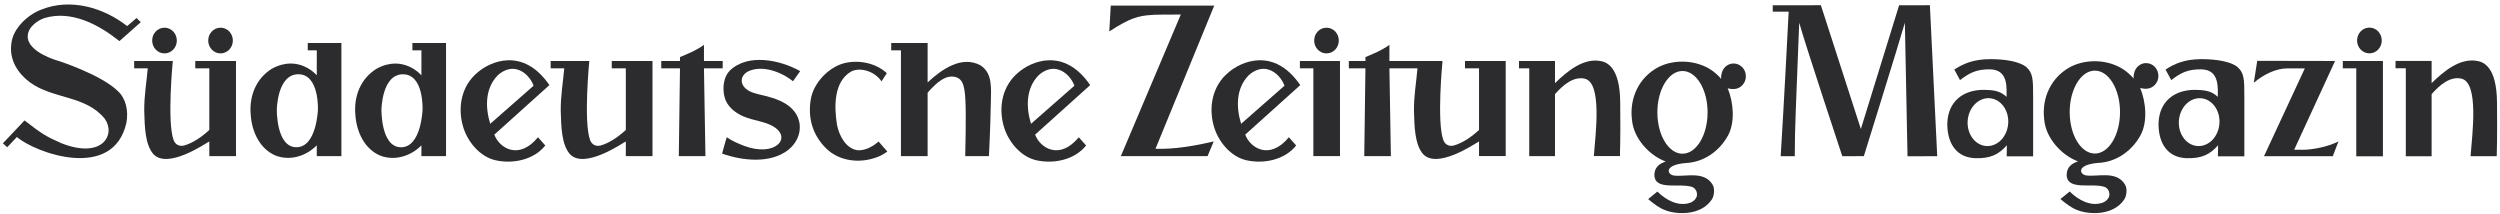 <svg xmlns="http://www.w3.org/2000/svg" viewBox="0 0 945 81" fill="none" aria-hidden="false" height="81" class="custom-156ezj"><title>SZ-Magazin</title><path d="M48.064 9.857L51.609 6.814L53.215 8.38L45.15 15.532C37.367 9.353 27.096 3.772 16.834 6.814C14.18 7.737 10.615 10.149 10.467 13.636C10.318 19.882 22.201 23.056 22.201 23.056C22.201 23.056 38.067 28.116 44.612 34.477C47.616 37.315 48.594 41.855 47.797 46.373C42.841 68.567 13.431 57.84 6.389 51.79L2.724 55.654L1.088 54.179L9.276 45.524C15.834 50.604 17.241 51.506 23.248 54.154C38.782 60.251 43.876 50.82 39.589 44.878C32.426 36.023 20.108 37.52 11.349 31.158C6.75 27.747 3.476 22.677 4.274 16.591C4.804 10.782 10.494 5.604 15.421 3.699C26.588 -0.855 39.129 2.849 48.064 9.857Z" fill="#2C2C2F"></path><path d="M65.318 23.066C65.318 23.066 63.051 46.282 65.652 53.013C66.299 54.684 67.805 55.436 69.564 55.004C72.957 54.065 76.289 51.72 79.119 49.139V25.828H73.809V23.066H89.203V59.006H79.119V53.474C77.401 54.399 63.368 64.038 57.975 58.25C54.794 54.565 54.701 47.847 54.523 41.948C54.437 36.506 55.411 30.994 55.854 25.828H50.721L50.714 23.06L65.318 23.066Z" fill="#2C2C2F"></path><path d="M57.523 15.323C57.523 12.64 59.609 10.466 62.182 10.466C64.755 10.466 66.841 12.64 66.841 15.323C66.841 18.007 64.755 20.181 62.182 20.181C59.609 20.181 57.523 18.007 57.523 15.323Z" fill="#2C2C2F"></path><path d="M78.705 15.326C78.705 12.64 80.791 10.466 83.365 10.466C85.935 10.466 88.021 12.64 88.021 15.326C88.021 18.007 85.935 20.181 83.365 20.181C80.791 20.181 78.705 18.007 78.705 15.326Z" fill="#2C2C2F"></path><path d="M116.331 16.251V19.016H119.742V28.469C119.742 28.469 112.966 20.387 102.756 25.982C96.652 29.761 94.087 36.587 94.793 43.594C95.236 49.865 98.243 56.318 104.171 58.806C109.658 60.928 115.76 58.992 119.742 54.934V59.01H129.048V16.251H116.331ZM120.169 41.479C120.169 41.479 119.702 55.651 112.038 55.651C104.374 55.651 104.639 41.41 104.639 41.41C104.639 41.41 104.772 28.07 112.77 28.07C120.77 28.07 120.169 41.479 120.169 41.479Z" fill="#2C2C2F"></path><path d="M155.885 16.265V19.03H159.294V28.483C159.294 28.483 152.519 20.402 142.308 25.996C136.204 29.776 133.64 36.601 134.345 43.607C134.789 49.877 137.795 56.331 143.723 58.821C149.208 60.942 155.313 59.007 159.294 54.947V59.012H168.6V16.265H155.885ZM159.722 41.492C159.722 41.492 159.256 55.666 151.59 55.666C143.924 55.666 144.193 41.422 144.193 41.422C144.193 41.422 144.324 28.082 152.324 28.082C160.321 28.082 159.722 41.492 159.722 41.492Z" fill="#2C2C2F"></path><path d="M207.671 32.173L186.861 50.886C188.651 55.831 196.024 60.786 203.357 51.883L206.122 54.996C201.784 60.453 193.848 62.051 187.304 60.577C181.33 59.23 176.53 53.407 174.938 47.501C172.903 40.124 174.654 32.36 180.316 27.565C185.269 23.138 197.783 17.694 207.671 32.173ZM201.698 32.404C200.813 29.868 198.492 27.101 195.616 26.294C193.185 25.488 190.346 26.457 188.206 28.414C183.336 33.319 183.384 40.544 185.302 46.8L201.698 32.404Z" fill="#2C2C2F"></path><path d="M222.755 23.066C222.755 23.066 220.489 46.282 223.089 53.013C223.735 54.684 225.245 55.436 227.002 55.004C230.393 54.065 233.725 51.72 236.555 49.139V25.828H231.245V23.066H246.641V59.006H236.555V53.474C234.838 54.399 220.806 64.038 215.413 58.25C212.232 54.565 212.138 47.847 211.961 41.948C211.874 36.506 212.847 30.994 213.29 25.828H208.158L208.15 23.06L222.755 23.066Z" fill="#2C2C2F"></path><path d="M266.098 23.067H273.176V25.829H266.098L266.654 59.025H256.589L257.032 25.829H249.955V23.067H257.032V21.567C257.032 21.567 259.439 20.631 261.567 19.607C264.442 18.224 266.098 16.958 266.098 16.958V23.067Z" fill="#2C2C2F"></path><path d="M302.471 26.885C302.336 27.077 299.741 30.719 299.741 30.719C295.318 27.125 288.056 24.477 282.83 26.969C278.907 29.012 279.629 33.649 285.282 35.231C288.945 36.462 300.912 37.52 302.269 46.907C302.708 50.752 300.977 54.188 298.06 56.584C291.253 62.019 280.464 60.728 272.95 58.056C272.919 57.937 274.698 51.874 274.698 51.874C277.072 53.482 279.108 54.271 281.373 55.167C292.942 59.474 299.554 52.165 292.371 47.836C289.18 45.863 285.045 45.692 280.996 43.994C277.99 42.702 274.846 40.316 273.915 36.819C272.934 33.18 273.597 29.006 275.781 26.781C282.59 20.019 294.952 22.646 302.471 26.885Z" fill="#2C2C2F"></path><path d="M335.223 27.666L333.207 30.753C330.443 26.666 324.762 25.309 321.585 27.12C315.234 30.976 315.237 40.017 316.387 47.201C317.18 51.247 319.712 56.051 323.931 56.75C327.218 57.213 330.771 54.747 332.096 53.481L335.413 57.276C335.413 57.276 333.447 58.813 331.221 59.514C324.808 61.837 317.269 60.911 312.41 56.219C307.172 51.153 305.26 44.528 306.495 37.441C307.554 31.365 313.028 25.66 318.681 24.001C324.248 22.436 330.986 23.709 335.223 27.666Z" fill="#2C2C2F"></path><path d="M350.64 16.265V31.158C355.95 26.177 363.526 20.896 370.603 24.679C375.292 27.722 374.627 33.303 374.525 39.18C374.364 48.655 373.812 59.012 373.812 59.012L364.854 59.013C365.125 46.771 365.213 37.764 364.547 33.923C364.195 32.144 363.774 30.243 361.875 29.352C357.629 27.581 353.551 31.742 350.64 35.029V59.012H340.554V19.03H336.878V16.265H350.64Z" fill="#2C2C2F"></path><path d="M412.09 32.173L391.28 50.886C393.072 55.831 400.445 60.786 407.778 51.883L410.542 54.996C406.203 60.453 398.272 62.051 391.724 60.577C385.751 59.23 380.951 53.407 379.359 47.501C377.324 40.124 379.073 32.36 384.737 27.565C389.69 23.138 402.204 17.694 412.09 32.173ZM406.118 32.404C405.233 29.868 402.911 27.101 400.036 26.294C397.604 25.488 394.768 26.457 392.628 28.414C387.757 33.319 387.804 40.544 389.723 46.8L406.118 32.404Z" fill="#2C2C2F"></path><path d="M436.779 56.235C443.946 56.509 452.156 55.027 458.789 53.46C458.516 54.031 456.459 59.008 456.459 59.008H423.686L446.349 5.491C444.009 5.491 439.313 5.528 439.313 5.528C430.348 5.528 427.358 6.75 419.313 11.881L419.862 2.111H458.985L436.779 56.235Z" fill="#2C2C2F"></path><path d="M491.507 32.173L470.699 50.886C472.489 55.831 479.862 60.786 487.195 51.883L489.959 54.996C485.623 60.453 477.686 62.051 471.141 60.577C465.166 59.23 460.366 53.407 458.771 47.501C456.738 40.124 458.488 32.36 464.151 27.565C469.107 23.138 481.62 17.694 491.507 32.173ZM485.533 32.404C484.649 29.868 482.326 27.101 479.455 26.294C477.021 25.488 474.184 26.457 472.042 28.414C467.171 33.319 467.221 40.544 469.139 46.8L485.533 32.404Z" fill="#2C2C2F"></path><path d="M506.511 23.062V59.007H496.447V25.824H491.365V23.062H506.511Z" fill="#2C2C2F"></path><path d="M496.753 15.329C496.753 12.643 498.838 10.471 501.415 10.471C503.987 10.471 506.072 12.643 506.072 15.329C506.072 18.009 503.987 20.183 501.415 20.183C498.838 20.183 496.753 18.009 496.753 15.329Z" fill="#2C2C2F"></path><path d="M525.198 25.826L525.752 59.009H515.69L516.132 25.826H509.858V23.064H516.132V21.564C516.132 21.564 518.536 20.628 520.666 19.603C523.542 18.222 525.198 16.954 525.198 16.954V23.064H545.271C545.271 23.064 543.006 46.279 545.605 53.011C546.252 54.683 547.761 55.434 549.517 55.001C552.911 54.063 556.243 51.717 559.073 49.136V25.826H553.765V23.064H569.157V59.004H559.073V53.471C557.353 54.395 543.321 64.036 537.931 58.247C534.748 54.563 534.655 47.846 534.478 41.947C534.39 36.504 535.364 30.992 535.809 25.826H525.198Z" fill="#2C2C2F"></path><path d="M612.441 38.624C612.485 44.983 612.556 51.124 612.335 58.998C609.337 58.998 602.472 58.996 602.472 58.996C603.106 50.659 605.714 31.241 598.998 29.74C594.739 28.79 590.796 32.174 587.789 35.585V59.011H578.054V25.829H574.187V23.067H587.789V31.436C592.479 26.824 598.71 21.736 605.249 23.12C607.134 23.526 612.324 25.062 612.441 38.624Z" fill="#2C2C2F"></path><path d="M659.941 28.828C659.941 26.159 657.865 23.997 655.308 23.997C653.391 23.997 651.747 25.211 651.039 26.941C651.032 26.957 650.461 28.413 650.581 29.834C650.331 29.429 649.297 28.389 648.655 27.844C642.904 22.681 633.351 21.951 626.714 25.454C619.55 29.328 615.83 37.071 616.894 45.373C617.514 52.38 623.532 58.836 629.633 61.047C628.573 61.51 625.529 62.281 625.364 65.96C625.272 72.341 635.031 68.978 639.808 70.731C641.046 71.374 641.666 72.666 641.399 74.139C641.046 75.341 639.984 76.263 638.922 76.629C634.41 78.202 629.764 75.635 626.489 72.41L622.999 75.248C625.088 77.004 627.183 78.633 629.486 79.465C633.47 81.034 642.702 81.757 647.003 75.505C647.921 74.21 648.301 71.56 647.414 69.9C644.231 64.369 636.967 66.976 632.695 66.341C630.318 66.046 628.632 62.357 637.241 61.62C643.789 61.345 649.803 57.361 653.164 51.274C655.992 46.11 655.2 38.456 653.075 33.385C654.109 33.645 654.895 33.719 655.498 33.654C657.968 33.548 659.941 31.429 659.941 28.828ZM635.979 58.101C630.738 58.101 626.489 51.1 626.489 42.466C626.489 33.833 630.738 26.835 635.979 26.835C641.218 26.835 645.467 33.833 645.467 42.466C645.467 51.1 641.218 58.101 635.979 58.101Z" fill="#2C2C2F"></path><path d="M703.407 48.76C706.557 38.53 717.866 1.993 717.866 1.993L729.495 1.975L732.272 59.044L721.04 59.073C721.04 59.073 720.607 35.306 720.042 8.599C717.38 17.79 704.533 59.022 704.533 59.022L696.388 59.044C696.388 59.044 682.839 18.222 680.1 8.596C678.886 41.112 678.427 47.331 678.427 59.035L673.095 59.044C674.062 43.957 676.037 6.754 676.114 4.413L670.094 4.405V1.993L688.293 1.975L703.407 48.76Z" fill="#2C2C2F"></path><path d="M740.892 30.275C744.54 27.449 747.217 26.208 751.98 26.208C756.026 26.208 757.45 28.303 758.081 30.585C758.356 31.586 758.453 32.685 758.488 33.795L758.493 36.631C756.934 35.167 755.288 34.319 752.183 34.054C751.492 33.996 750.752 33.956 749.9 33.956C742.041 33.956 736.48 38.322 736.102 46.282H736.096C736.087 46.62 736.073 46.955 736.082 47.306C736.237 54.447 739.673 59.569 746.702 59.792C752.375 59.975 755.594 58.358 758.593 54.906L758.532 59.105H758.551H768.522L768.525 36.984C768.525 29.93 768.469 27.602 765.958 25.366C763.532 23.3 758.067 22.354 752.405 22.354C745.851 22.354 742.028 24.151 738.73 26.288L740.892 30.275ZM759.103 46.666C758.765 51.656 755.058 55.476 750.828 55.2C746.596 54.924 743.44 50.656 743.777 45.666C744.119 40.676 747.822 36.855 752.054 37.13C756.285 37.407 759.442 41.675 759.103 46.666Z" fill="#2C2C2F"></path><path d="M815.879 28.695C815.879 26.021 813.799 23.851 811.233 23.851C809.311 23.851 807.664 25.067 806.958 26.803C806.95 26.818 806.376 28.278 806.496 29.702C806.244 29.296 805.209 28.256 804.563 27.708C798.802 22.531 789.221 21.799 782.569 25.314C775.386 29.193 771.657 36.96 772.722 45.281C773.344 52.307 779.377 58.779 785.495 60.996C784.432 61.461 781.381 62.231 781.214 65.921C781.121 72.32 790.905 68.948 795.695 70.705C796.935 71.35 797.561 72.643 797.292 74.124C796.935 75.326 795.873 76.249 794.808 76.615C790.285 78.194 785.626 75.621 782.344 72.388L778.844 75.232C780.937 76.993 783.037 78.628 785.343 79.457C789.345 81.03 798.597 81.757 802.906 75.491C803.83 74.191 804.208 71.534 803.322 69.872C800.129 64.325 792.848 66.939 788.567 66.305C786.181 66.008 784.491 62.309 793.123 61.574C799.685 61.294 805.715 57.3 809.086 51.196C811.924 46.022 811.126 38.346 808.997 33.264C810.029 33.526 810.82 33.6 811.426 33.532C813.902 33.429 815.879 31.301 815.879 28.695ZM791.858 58.041C786.601 58.041 782.344 51.024 782.344 42.367C782.344 33.712 786.601 26.695 791.858 26.695C797.111 26.695 801.367 33.712 801.367 42.367C801.367 51.024 797.111 58.041 791.858 58.041Z" fill="#2C2C2F"></path><path d="M820.735 30.275C824.384 27.449 827.061 26.208 831.823 26.208C835.87 26.208 837.294 28.303 837.923 30.585C838.199 31.586 838.298 32.685 838.33 33.795L838.337 36.631C836.778 35.167 835.132 34.319 832.025 34.054C831.334 33.996 830.596 33.956 829.744 33.956C821.884 33.956 816.323 38.322 815.944 46.282H815.939C815.932 46.62 815.916 46.955 815.924 47.306C816.081 54.447 819.515 59.569 826.546 59.792C832.218 59.975 835.436 58.358 838.436 54.906L838.376 59.105H838.393H848.365L848.368 36.984C848.368 29.93 848.312 27.602 845.802 25.366C843.376 23.3 837.911 22.354 832.248 22.354C825.693 22.354 821.872 24.151 818.573 26.288L820.735 30.275ZM838.947 46.666C838.607 51.656 834.901 55.476 830.67 55.2C826.44 54.924 823.283 50.656 823.621 45.666C823.961 40.676 827.666 36.855 831.898 37.13C836.127 37.407 839.286 41.675 838.947 46.666Z" fill="#2C2C2F"></path><path d="M882.656 23.052L867.202 56.596L870.757 56.611C874.108 56.541 879.594 55.626 883.934 53.465L881.794 59.056C876 59.056 862.088 59.039 855.797 59.039L871.22 25.862H864.511C860.615 25.862 855.902 27.884 851.939 31.282L853.232 23L882.656 23.052Z" fill="#2C2C2F"></path><path d="M900.748 23.054V59.085H890.667V25.827H885.578V23.054H900.748Z" fill="#2C2C2F"></path><path d="M890.974 15.301C890.974 12.611 893.063 10.435 895.643 10.435C898.22 10.435 900.309 12.611 900.309 15.301C900.309 17.986 898.22 20.165 895.643 20.165C893.063 20.165 890.974 17.986 890.974 15.301Z" fill="#2C2C2F"></path><path d="M943.866 38.628C943.914 45.005 943.982 51.153 943.762 59.047C940.754 59.047 933.872 59.052 933.872 59.052C934.507 50.69 937.123 31.223 930.393 29.721C926.119 28.765 922.169 32.16 919.153 35.58V59.079H909.396V25.801H905.515V23.029H919.153V31.421C923.853 26.797 930.101 21.697 936.659 23.084C938.548 23.49 943.749 25.029 943.866 38.628Z" fill="#2C2C2F"></path></svg>